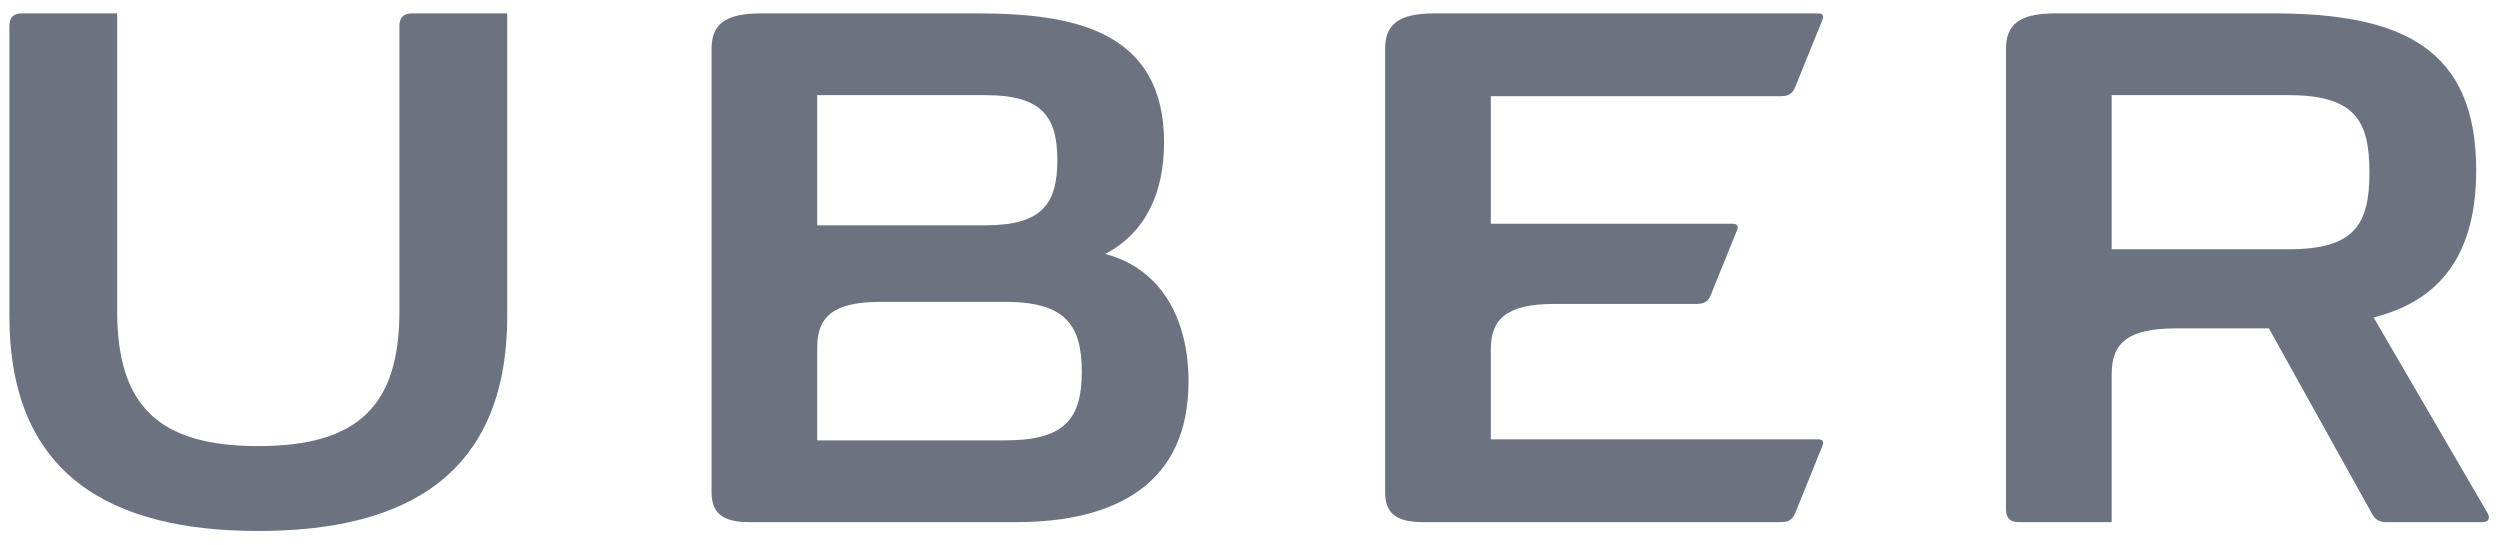 <svg width="133" height="29" viewBox="0 0 133 29" fill="none" xmlns="http://www.w3.org/2000/svg">
<path fill-rule="evenodd" clip-rule="evenodd" d="M21.249 1.377V16.558C21.249 21.627 19.005 23.732 13.742 23.732C8.478 23.732 6.234 21.627 6.234 16.558V0.712H1.165C0.722 0.712 0.5 0.934 0.5 1.377V16.807C0.5 25.284 5.902 28.248 13.742 28.248C21.582 28.248 26.984 25.284 26.984 16.807V0.712H21.914C21.471 0.712 21.249 0.934 21.249 1.377Z" fill="#6B7280"/>
<path fill-rule="evenodd" clip-rule="evenodd" d="M94.741 5.117C95.156 5.117 95.35 4.978 95.489 4.673L96.957 1.044C97.041 0.823 96.957 0.712 96.736 0.712H76.319C74.407 0.712 73.688 1.294 73.688 2.596V26.17C73.688 27.279 74.241 27.777 75.71 27.777H94.741C95.156 27.777 95.35 27.639 95.489 27.334L96.957 23.705C97.041 23.483 96.957 23.372 96.736 23.372H79.311V18.58C79.311 16.918 80.225 16.169 82.69 16.169H90.254C90.669 16.169 90.862 16.032 91.001 15.727L92.414 12.236C92.497 12.014 92.414 11.904 92.192 11.904H79.311V5.117H94.741Z" fill="#6B7280"/>
<path fill-rule="evenodd" clip-rule="evenodd" d="M53.479 23.428H43.476V18.469C43.476 16.807 44.39 16.059 46.856 16.059H53.479C56.665 16.059 57.551 17.278 57.551 19.771C57.551 22.265 56.665 23.428 53.479 23.428ZM43.476 5.061H52.426C55.418 5.061 56.25 6.188 56.25 8.524C56.25 10.86 55.418 11.987 52.426 11.987H43.476V5.061ZM58.798 13.511C61.014 12.347 61.928 10.159 61.928 7.582C61.928 1.598 57.053 0.712 52.011 0.712H40.487C38.575 0.712 37.855 1.294 37.855 2.596V26.17C37.855 27.279 38.409 27.777 39.877 27.777H54.061C59.408 27.777 63.23 25.7 63.23 20.298C63.23 17.056 61.845 14.314 58.798 13.511Z" fill="#6B7280"/>
<path fill-rule="evenodd" clip-rule="evenodd" d="M121.761 13.261H112.342V5.062H121.761C125.279 5.062 126.055 6.419 126.055 9.161C126.055 11.931 125.279 13.261 121.761 13.261ZM132.343 27.306L126.277 16.89C129.296 16.115 131.734 14.12 131.734 9.051C131.734 2.485 127.662 0.712 120.93 0.712H109.351C107.439 0.712 106.719 1.294 106.719 2.596V27.112C106.719 27.555 106.941 27.777 107.384 27.777H112.342V19.882C112.342 18.22 113.256 17.472 115.722 17.472H120.708L126.193 27.334C126.36 27.611 126.526 27.777 126.941 27.777H132.094C132.455 27.777 132.455 27.472 132.343 27.306Z" fill="#6B7280"/>
</svg>
